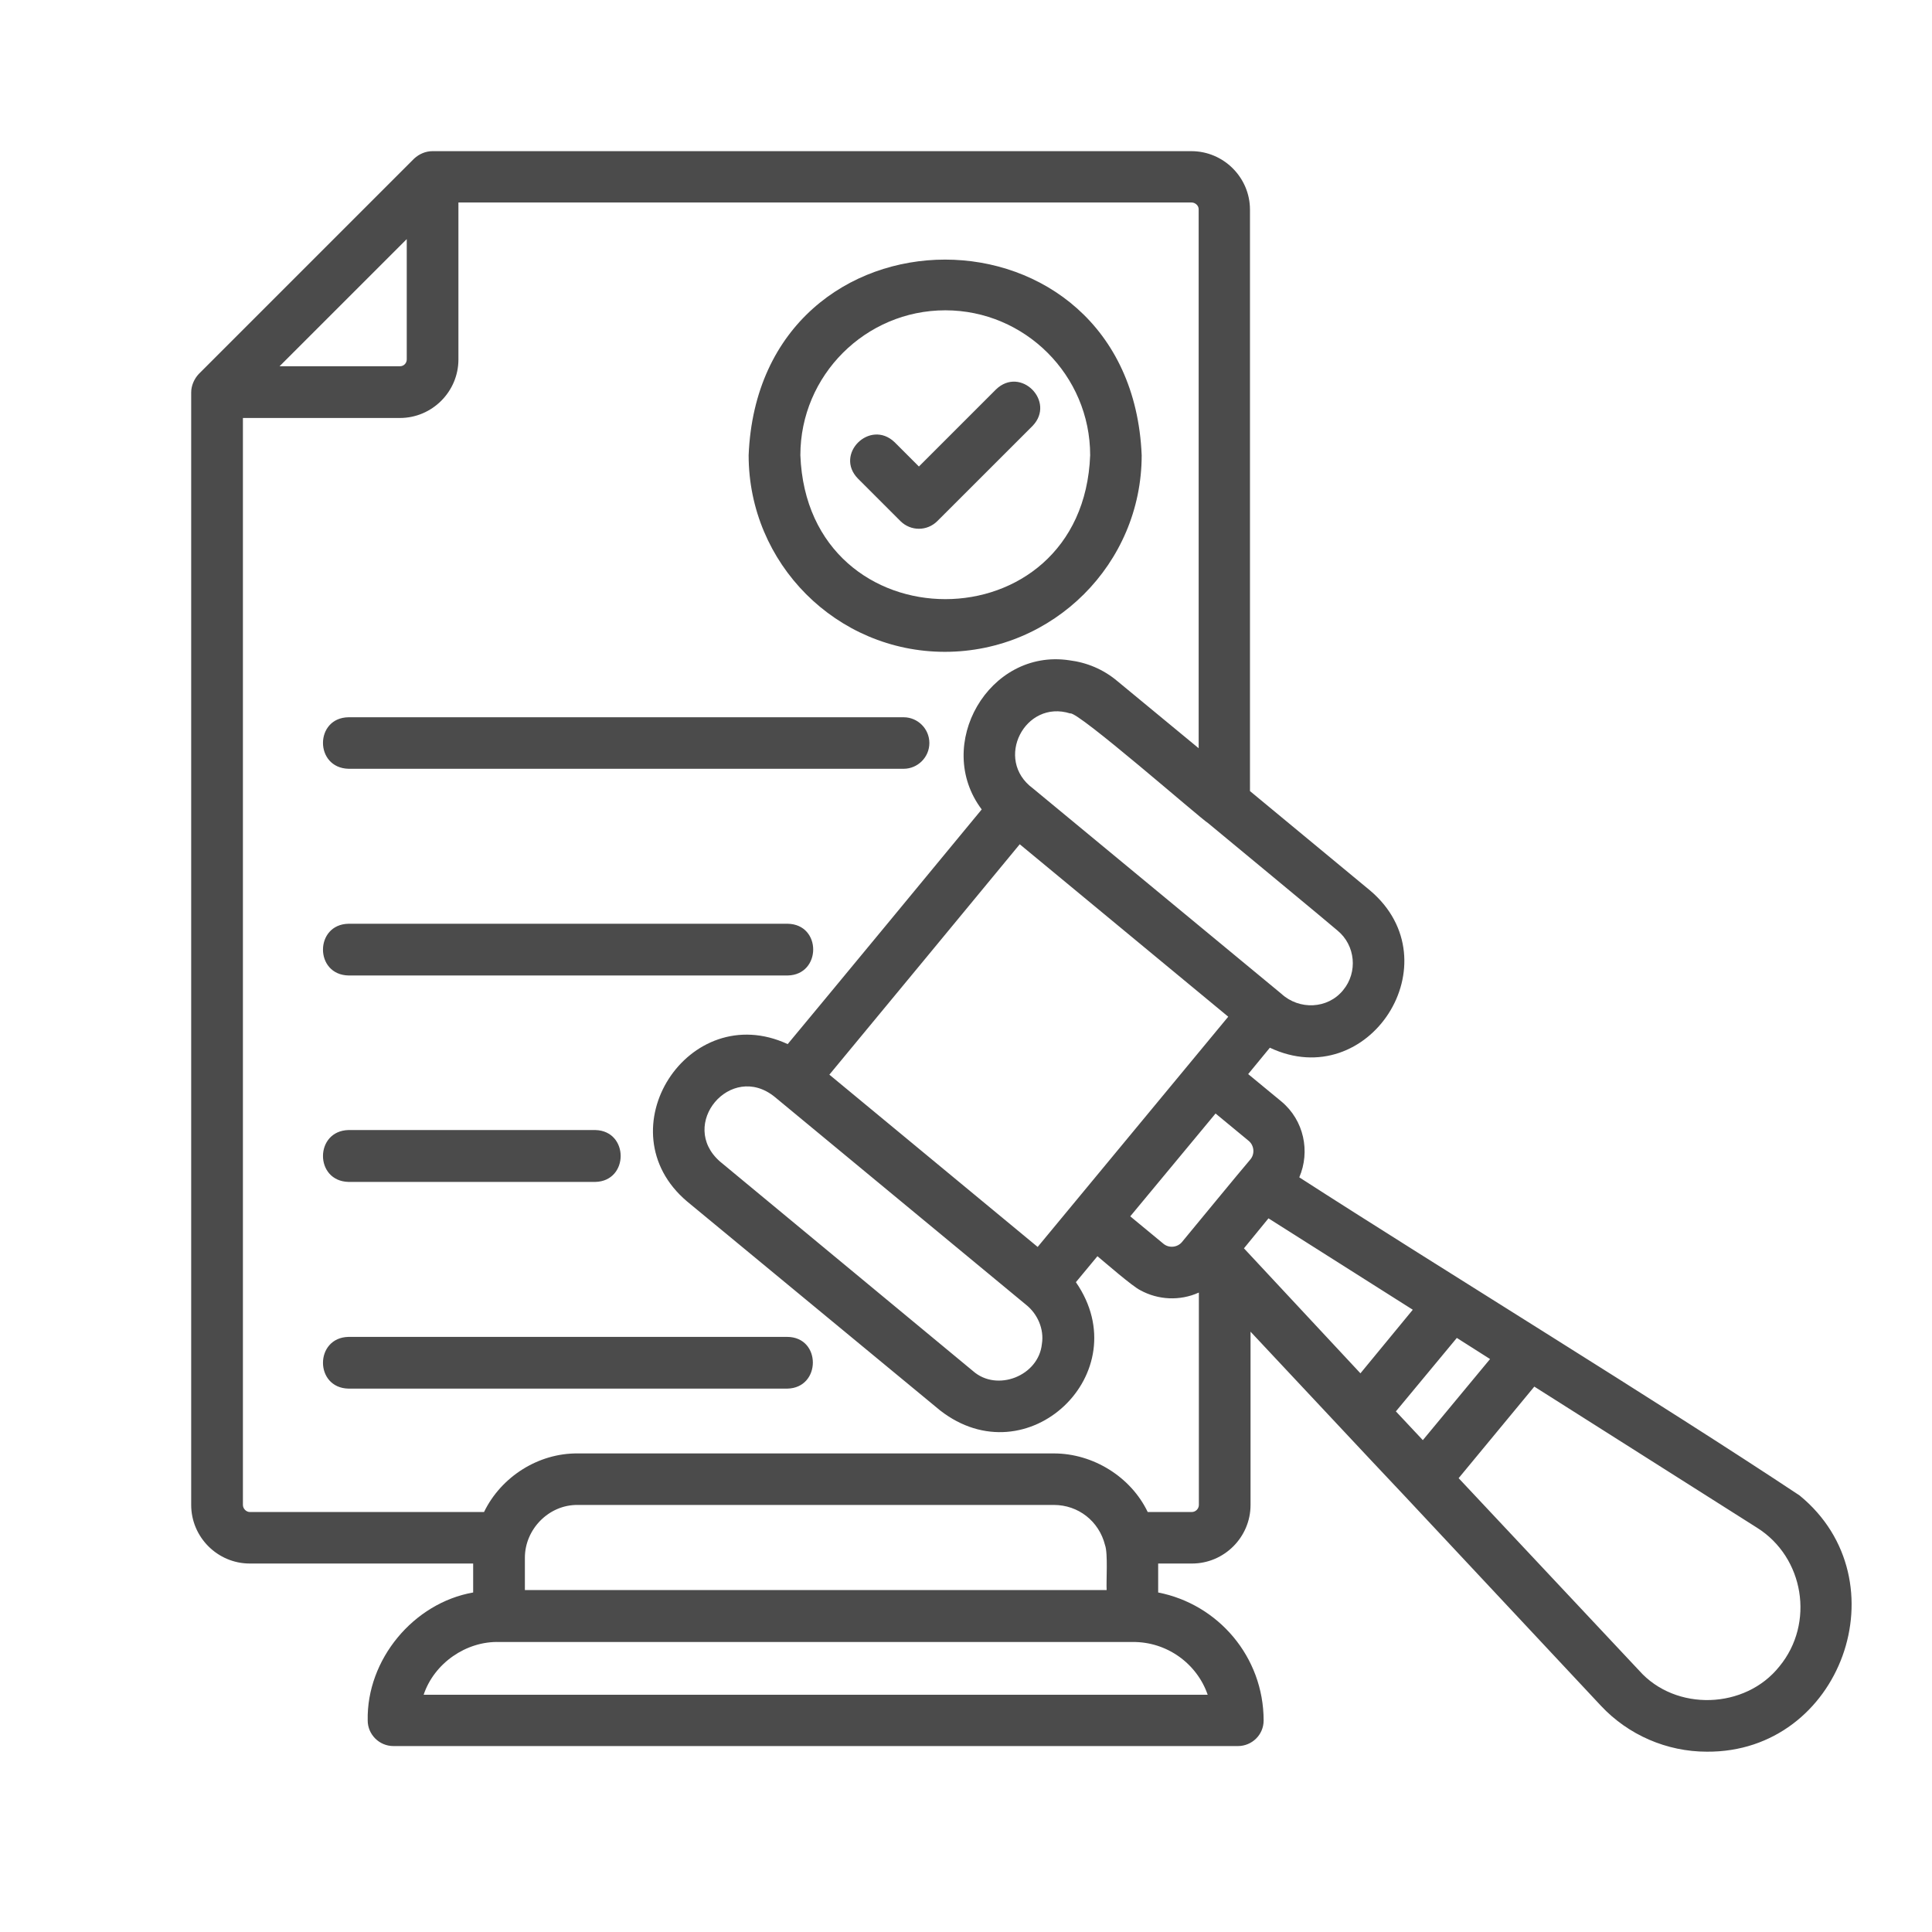 <svg xmlns="http://www.w3.org/2000/svg" xmlns:xlink="http://www.w3.org/1999/xlink" width="50" zoomAndPan="magnify" viewBox="0 0 37.5 37.5" height="50" preserveAspectRatio="xMidYMid meet" version="1.2"><defs><clipPath id="d84c6c8955"><path d="M 3.699 2.934 L 36 2.934 L 36 34 L 3.699 34 Z M 3.699 2.934 "/></clipPath></defs><g id="b877d156a6"><g clip-rule="nonzero" clip-path="url(#d84c6c8955)"><path style=" stroke:none;fill-rule:nonzero;fill:#4b4b4b;fill-opacity:1;" d="M 6.766 13.922 L 17.539 13.922 C 17.816 13.922 18.039 14.148 18.039 14.422 C 18.039 14.699 17.812 14.922 17.539 14.922 L 6.766 14.922 C 6.102 14.906 6.105 13.93 6.766 13.922 Z M 6.766 18.934 L 15.289 18.934 C 15.945 18.922 15.953 17.941 15.289 17.93 C 15.289 17.93 6.766 17.93 6.766 17.93 C 6.105 17.941 6.102 18.922 6.766 18.934 Z M 6.766 22.941 L 11.555 22.941 C 12.211 22.926 12.211 21.949 11.555 21.934 C 11.555 21.934 6.766 21.934 6.766 21.934 C 6.105 21.949 6.102 22.926 6.766 22.941 Z M 15.281 25.949 L 6.766 25.949 C 6.105 25.961 6.102 26.941 6.766 26.953 C 6.766 26.953 15.281 26.953 15.281 26.953 C 15.941 26.941 15.945 25.953 15.281 25.949 Z M 33.129 34 C 32.352 34 31.605 33.676 31.074 33.109 C 31.074 33.109 27.285 29.059 27.285 29.059 C 26.559 28.293 25.008 26.629 24.273 25.848 L 24.273 29.211 C 24.273 29.836 23.762 30.348 23.137 30.348 L 22.48 30.348 L 22.48 30.91 C 23.645 31.137 24.527 32.16 24.527 33.395 C 24.527 33.672 24.301 33.891 24.027 33.891 L 7.637 33.891 C 7.359 33.891 7.137 33.664 7.137 33.395 C 7.113 32.211 8.027 31.113 9.184 30.91 L 9.184 30.348 L 4.848 30.348 C 4.223 30.348 3.711 29.836 3.711 29.211 L 3.711 7.617 C 3.711 7.484 3.77 7.355 3.855 7.262 L 8.039 3.078 C 8.137 2.988 8.262 2.934 8.395 2.934 L 23.125 2.934 C 23.75 2.934 24.262 3.445 24.262 4.07 L 24.262 15.355 C 24.262 15.355 26.594 17.285 26.594 17.285 C 28.227 18.668 26.57 21.242 24.648 20.336 L 24.227 20.848 L 24.871 21.379 C 25.312 21.746 25.434 22.352 25.219 22.852 C 27.945 24.609 32.207 27.219 34.93 29.027 C 36.945 30.676 35.738 34.02 33.129 34 Z M 23.449 15.977 C 23.301 15.887 20.906 13.789 20.773 13.848 C 19.895 13.57 19.289 14.742 20.047 15.301 C 20.047 15.301 24.871 19.289 24.871 19.289 C 25.219 19.609 25.773 19.586 26.07 19.219 C 26.359 18.871 26.309 18.348 25.961 18.062 C 25.957 18.051 23.449 15.977 23.449 15.977 Z M 23.84 19.734 L 19.793 16.387 C 19.27 17.02 16.68 20.16 16.098 20.859 L 20.141 24.203 C 20.605 23.641 23.309 20.375 23.84 19.734 Z M 19.914 25.324 C 19.914 25.324 15.035 21.289 15.035 21.289 C 14.184 20.602 13.152 21.828 13.977 22.547 C 13.977 22.547 18.887 26.613 18.887 26.613 C 19.352 27.023 20.16 26.707 20.223 26.086 C 20.27 25.797 20.137 25.5 19.914 25.324 Z M 5.426 7.109 L 7.762 7.109 C 7.84 7.109 7.895 7.047 7.895 6.977 L 7.895 4.641 Z M 21.98 31.871 L 9.691 31.871 C 9.047 31.852 8.426 32.285 8.223 32.895 L 23.441 32.895 C 23.234 32.293 22.652 31.863 21.98 31.871 Z M 21.449 29.992 C 21.332 29.523 20.926 29.211 20.457 29.211 L 11.215 29.211 C 10.652 29.203 10.188 29.684 10.188 30.234 L 10.188 30.863 L 21.48 30.863 C 21.469 30.695 21.508 30.152 21.449 29.992 Z M 23.266 25.09 C 22.902 25.254 22.48 25.234 22.133 25.043 C 21.98 24.969 21.438 24.496 21.301 24.383 L 20.883 24.887 C 22.102 26.648 19.941 28.699 18.246 27.375 C 18.246 27.375 13.336 23.32 13.336 23.32 C 11.707 21.941 13.363 19.375 15.289 20.266 C 15.695 19.781 18.738 16.098 19.055 15.711 C 18.113 14.461 19.195 12.582 20.754 12.816 C 21.098 12.859 21.418 12.992 21.691 13.223 L 23.266 14.523 L 23.266 4.062 C 23.266 3.988 23.199 3.93 23.125 3.93 L 8.898 3.93 L 8.898 6.977 C 8.898 7.602 8.387 8.113 7.762 8.113 L 4.715 8.113 L 4.715 29.211 C 4.715 29.285 4.781 29.348 4.848 29.348 L 9.395 29.348 C 9.727 28.664 10.449 28.203 11.215 28.211 L 20.457 28.211 C 21.215 28.211 21.949 28.664 22.277 29.348 L 23.133 29.348 C 23.207 29.348 23.27 29.285 23.27 29.211 L 23.27 25.09 Z M 24.27 22.504 C 24.359 22.398 24.344 22.234 24.238 22.145 L 23.594 21.613 L 21.938 23.609 L 22.582 24.141 C 22.688 24.23 22.852 24.215 22.941 24.109 C 23.145 23.863 24.059 22.75 24.27 22.504 Z M 26.406 26.656 L 27.422 25.422 L 24.621 23.648 C 24.504 23.793 24.262 24.086 24.145 24.23 Z M 27.617 27.953 L 28.922 26.379 L 28.277 25.969 L 27.094 27.395 Z M 34.102 29.652 L 29.781 26.914 L 28.312 28.691 C 28.312 28.691 31.816 32.426 31.816 32.426 C 32.523 33.223 33.875 33.18 34.539 32.344 C 35.227 31.508 35.02 30.227 34.102 29.652 Z M 14.531 8.836 C 14.738 3.773 21.949 3.773 22.16 8.836 C 22.16 10.941 20.445 12.652 18.34 12.652 C 16.238 12.652 14.531 10.941 14.531 8.836 Z M 15.535 8.836 C 15.676 12.559 21.02 12.562 21.16 8.836 C 21.16 7.285 19.895 6.023 18.348 6.023 C 16.801 6.023 15.535 7.285 15.535 8.836 Z M 17.48 10.117 C 17.68 10.312 17.992 10.312 18.191 10.117 L 20.043 8.266 C 20.496 7.793 19.809 7.098 19.332 7.559 C 19.332 7.559 17.836 9.055 17.836 9.055 L 17.363 8.582 C 16.887 8.129 16.191 8.816 16.652 9.289 C 16.652 9.289 17.48 10.117 17.48 10.117 Z M 17.48 10.117 "/></g></g></svg>